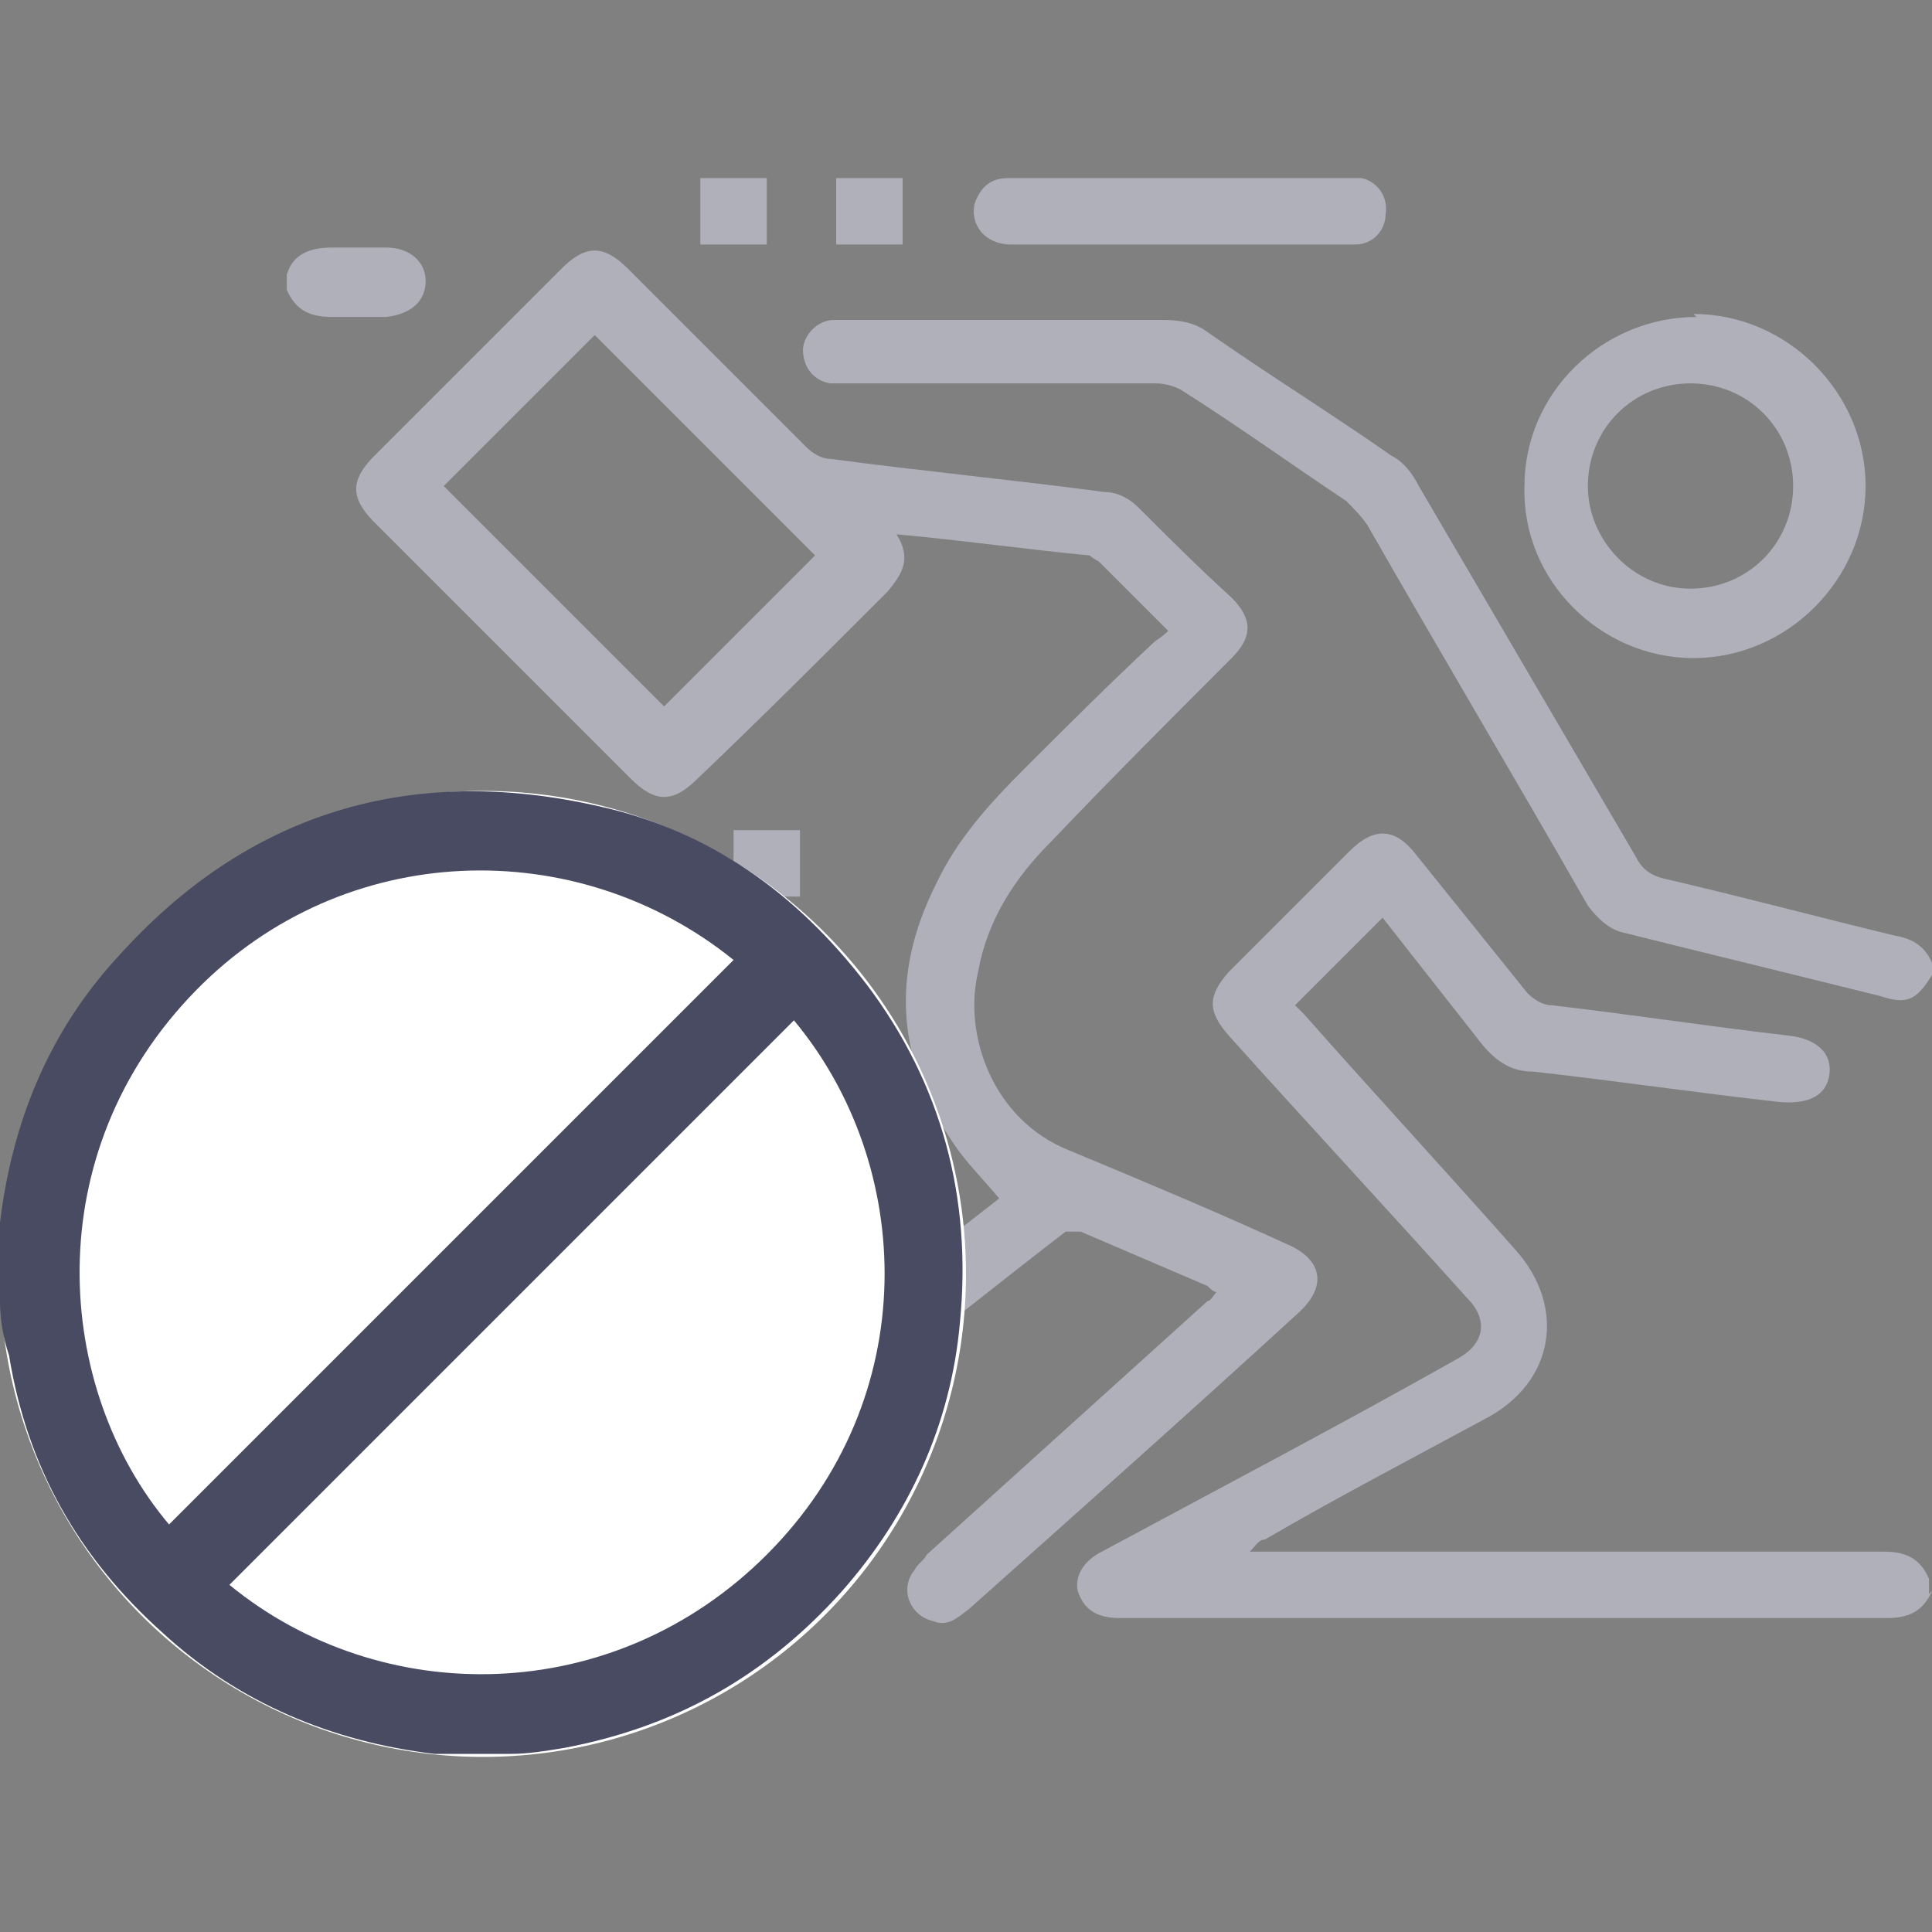 <?xml version="1.0" encoding="UTF-8"?>
<svg id="Layer_1" data-name="Layer 1" xmlns="http://www.w3.org/2000/svg" version="1.1" viewBox="0 0 64 64">
  <rect x="0" y="0" width="64" height="64" fill="#808080" stroke="none"/>
  <defs>
    <style>
      .cls-1 {
        fill: #484b62;
      }

      .cls-1, .cls-2, .cls-3 {
        stroke-width: 0px;
      }

      .cls-2 {
        fill: #fff;
      }

      .cls-3 {
        fill: #afb0b9;
      }
    </style>
  </defs>
  <path class="cls-3" d="M9.5,52.2c.3-.7.8-1,1.5-.9,1.1.2,1.8-.3,2.5-1,4.3-4.4,8.7-8.7,13-13.1.2-.2.4-.3.6-.5.5-.3,1-.2,1.4.2.4.4.4.9.1,1.4-.1.2-.3.4-.5.6-4,4-8,8-12,12-.1.1-.3.3-.5.5.9,0,1.6,0,2.4,0,.1,0,.3-.1.4-.2,4.9-3.8,9.8-7.7,14.7-11.5,0,0,0,0,0,0-.5-.6-1.1-1.2-1.5-1.8-1.9-2.8-2.1-5.6-.6-8.6.7-1.5,1.8-2.7,2.9-3.8,1.4-1.4,2.8-2.8,4.3-4.2.1-.1.3-.2.5-.4-.8-.8-1.5-1.5-2.3-2.3,0,0-.2-.1-.3-.2-2.1-.2-4.2-.5-6.4-.7.5.8.2,1.3-.3,1.9-2.1,2.1-4.2,4.2-6.3,6.2-.8.8-1.4.8-2.2,0-2.8-2.8-5.7-5.7-8.5-8.5-.8-.8-.8-1.4,0-2.2,2.1-2.1,4.1-4.1,6.2-6.2.8-.8,1.4-.8,2.2,0,2,2,3.9,3.9,5.9,5.9.2.2.5.4.8.4,3,.4,6.1.7,9.1,1.1.4,0,.8.2,1.1.5,1,1,2,2,3.1,3,.7.7.7,1.3,0,2-2,2-4,4-6,6.1-1.2,1.2-2.1,2.6-2.4,4.3-.5,2.1.5,4.9,3,5.9,2.4,1,4.8,2,7.2,3.1,1.2.5,1.4,1.4.4,2.3-3.6,3.3-7.2,6.5-10.9,9.8-.4.3-.7.6-1.2.4-.8-.2-1.1-1.1-.6-1.7.1-.2.3-.3.4-.5,3.1-2.8,6.2-5.6,9.3-8.4.1,0,.2-.2.3-.3-.1,0-.2-.1-.3-.2-1.4-.6-2.8-1.2-4.2-1.8-.1,0-.4,0-.5,0-1.7,1.3-3.3,2.6-5,3.9-2.7,2.1-5.4,4.2-8,6.3-.1,0-.2.2-.4.4.2,0,.4,0,.5,0,1.3,0,2.6,0,3.9,0,.8,0,1.3.5,1.3,1.1,0,.7-.5,1.1-1.3,1.1-5.2,0-10.4,0-15.6,0-.6,0-1-.3-1.3-.9v-.5ZM14.7,16.1c2.5,2.5,4.9,4.9,7.3,7.3,1.7-1.7,3.4-3.4,5-5-2.4-2.4-4.9-4.9-7.3-7.3-1.6,1.6-3.3,3.3-5,5Z"/>
  <path class="cls-3" d="M64,52.7c-.3.7-.8.9-1.5.9-8.5,0-17,0-25.4,0-.8,0-1.2-.3-1.4-.9-.1-.5.2-1,.8-1.3,3.9-2.1,7.9-4.2,11.8-6.4.9-.5,1-1.3.3-2-2.6-2.9-5.3-5.8-7.9-8.7-.7-.8-.7-1.3,0-2.1,1.3-1.3,2.7-2.7,4-4,.8-.8,1.5-.8,2.2.1,1.2,1.5,2.5,3.1,3.7,4.6.2.2.5.4.8.4,2.6.3,5.2.7,7.8,1,1,.1,1.5.6,1.4,1.3-.1.7-.7,1-1.7.9-2.7-.3-5.4-.7-8.1-1-.7,0-1.2-.3-1.7-.9-1.1-1.4-2.2-2.8-3.3-4.2-1,1-1.9,1.9-2.9,2.9,0,0,.2.2.3.3,2.3,2.6,4.7,5.2,7,7.8,1.7,1.9,1.3,4.4-1,5.6-2.4,1.3-4.9,2.6-7.3,4-.2,0-.3.2-.5.4.2,0,.4,0,.6,0,6.8,0,13.6,0,20.4,0,.7,0,1.2.2,1.5.9v.5Z"/>
  <path class="cls-3" d="M64,32.3c-.5.8-.8,1-1.7.7-2.8-.7-5.7-1.4-8.5-2.1-.5-.1-.9-.5-1.2-.9-2.4-4.2-4.9-8.4-7.3-12.6-.2-.3-.5-.6-.7-.8-1.8-1.2-3.6-2.5-5.5-3.7-.2-.1-.5-.2-.8-.2-3.4,0-6.8,0-10.2,0-.2,0-.4,0-.6,0-.6-.1-.9-.6-.9-1.1,0-.5.5-1,1-1,.2,0,.4,0,.5,0,3.5,0,7,0,10.5,0,.5,0,1,.1,1.4.4,2,1.4,4.1,2.7,6.1,4.1.4.2.7.6.9,1,2.4,4.1,4.8,8.2,7.2,12.3.2.4.5.6.9.7,2.6.6,5.2,1.3,7.7,1.9.6.1,1,.4,1.2.9v.5Z"/>
  <path class="cls-3" d="M9.5,9.1c.2-.7.8-.9,1.5-.9.6,0,1.2,0,1.8,0,.8,0,1.3.5,1.3,1.1,0,.7-.5,1.1-1.3,1.2-.6,0-1.2,0-1.8,0-.7,0-1.2-.2-1.5-.9v-.4Z"/>
  <path class="cls-3" d="M56.1,10.4c3.1,0,5.7,2.6,5.7,5.7,0,3.1-2.6,5.7-5.7,5.7-3.1,0-5.7-2.6-5.6-5.7,0-3.1,2.6-5.6,5.7-5.6ZM59.4,16.1c0-1.9-1.5-3.4-3.4-3.4-1.9,0-3.4,1.5-3.4,3.4,0,1.8,1.5,3.4,3.4,3.4,1.9,0,3.4-1.5,3.4-3.4Z"/>
  <path class="cls-3" d="M39,8.1c-1.8,0-3.7,0-5.5,0-.9,0-1.4-.7-1.2-1.4.2-.5.5-.8,1.1-.8.4,0,.7,0,1.1,0,3.3,0,6.6,0,9.9,0,.2,0,.5,0,.7,0,.5.1.9.6.8,1.2,0,.5-.4,1-1,1-.9,0-1.8,0-2.7,0-1.1,0-2.1,0-3.2,0Z"/>
  <path class="cls-3" d="M16.9,27.5c1.3,0,2.6,0,3.9,0,.5,0,1,.3,1,.7,0,.4,0,.8-.2,1.1-.2.2-.6.4-.9.4-2.6,0-5.2,0-7.8,0-.7,0-1.2-.5-1.2-1.1,0-.6.5-1.1,1.2-1.1,1.3,0,2.6,0,3.9,0,0,0,0,0,0,0Z"/>
  <path class="cls-3" d="M24.8,34.3c-.5,0-1,0-1.5,0-.8,0-1.3-.5-1.3-1.1,0-.7.5-1.1,1.3-1.2,1,0,2.1,0,3.1,0,.5,0,1,.2,1.2.7.2.4.2.9-.2,1.2-.3.2-.7.4-1,.4-.5,0-1,0-1.5,0Z"/>
  <path class="cls-3" d="M25.4,8.1h-2.2v-2.2h2.2v2.2Z"/>
  <path class="cls-3" d="M27.7,5.9h2.2v2.2h-2.2v-2.2Z"/>
  <path class="cls-3" d="M24.3,27.5h2.2v2.2h-2.2v-2.2Z"/>
  <g>
    <circle class="cls-2" cx="16" cy="42.2" r="16"/>
    <path class="cls-1" d="M16.9,58.1h-1.9c-.2,0-.4,0-.6,0-3.4-.4-6.5-1.7-9-4-2.8-2.5-4.5-5.5-5.1-9.2C.1,44.3,0,43.7,0,43.1c0-.6,0-1.2,0-1.9,0-.2,0-.4,0-.7.4-3.3,1.6-6.3,3.9-8.8,4.3-4.8,9.7-6.4,15.9-5,3.7.8,6.6,2.9,8.9,5.9,2.5,3.3,3.5,7.1,3.1,11.2-.3,3.4-1.7,6.4-3.9,8.9-2.5,2.8-5.5,4.5-9.2,5.2-.6.1-1.2.2-1.8.2ZM24.3,31.8c-5.2-4.2-12.9-4-17.8,1-5.3,5.4-4.7,13.2-.9,17.7,6.2-6.2,12.5-12.5,18.7-18.7ZM7.6,52.5c5,4.1,12.7,4.1,17.8-1,5.2-5.2,4.9-12.9.9-17.7-6.2,6.2-12.5,12.5-18.7,18.7Z"/>
  </g>
</svg>